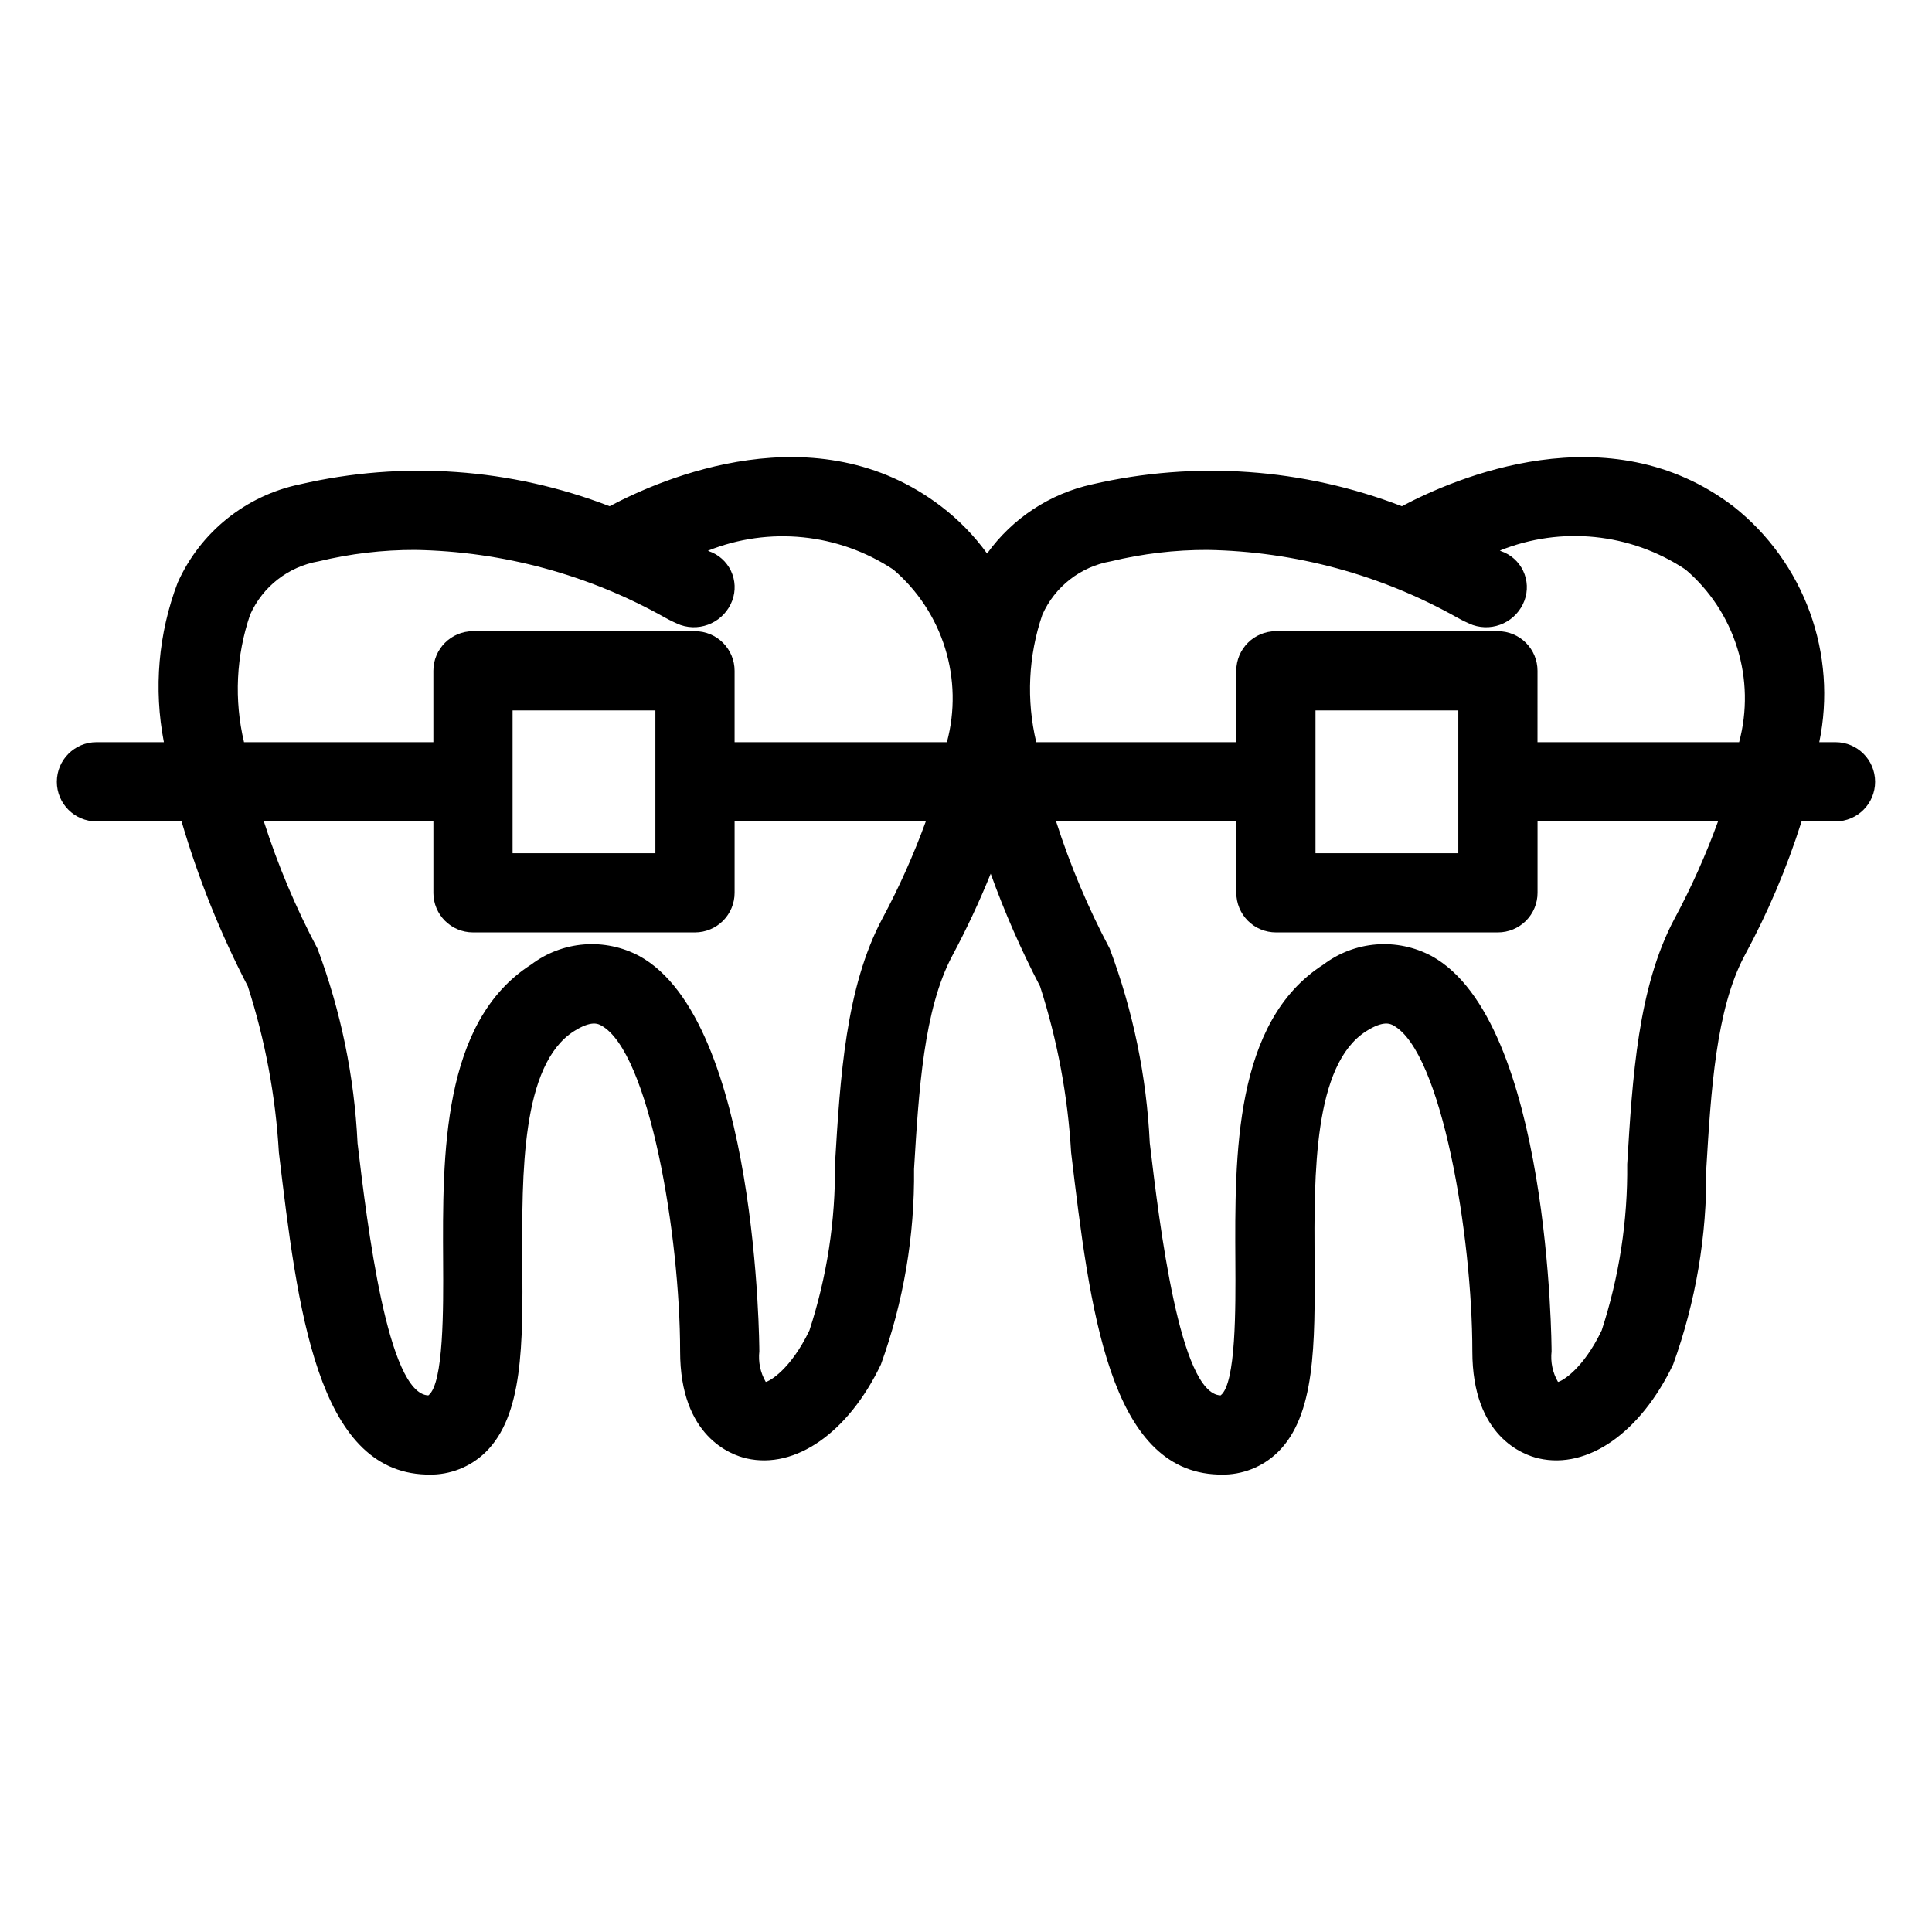 <?xml version="1.0" encoding="UTF-8"?>
<!-- Uploaded to: ICON Repo, www.iconrepo.com, Generator: ICON Repo Mixer Tools -->
<svg fill="#000000" width="800px" height="800px" version="1.1" viewBox="144 144 512 512" xmlns="http://www.w3.org/2000/svg">
 <path d="m630.43 340.69h-4.301c2.379-11.488 1.516-23.414-2.496-34.441-4.008-11.023-11-20.719-20.199-28-33.145-25.34-74.176-7.406-87.926-0.094-26.172-10.094-54.77-12.113-82.098-5.793-11.215 2.473-21.121 9-27.82 18.324-3.41-4.711-7.488-8.902-12.105-12.438-33.16-25.363-74.184-7.406-87.926-0.094-26.172-10.102-54.77-12.121-82.102-5.793-14.344 2.988-26.383 12.676-32.371 26.047-5.125 13.48-6.391 28.121-3.652 42.281h-17.875c-5.797 0-10.496 4.699-10.496 10.496s4.699 10.496 10.496 10.496h22.559c4.426 15.105 10.309 29.746 17.566 43.715 4.59 14.262 7.352 29.047 8.223 44.004 4.949 41.512 10.07 84.441 38.934 85.363 0.281 0.012 0.559 0.02 0.832 0.02 5.582 0.105 10.969-2.019 14.977-5.902 10.016-9.746 9.906-28.637 9.777-50.512-0.133-23.238-0.301-52.152 13.648-61.07 4.633-2.961 6.473-1.969 7.25-1.539 12.766 6.992 20.914 55.82 20.914 86.367 0 22.613 13.48 27.43 17.609 28.371 12.945 2.941 26.926-6.805 35.582-24.848l0.004 0.004c6.012-16.613 8.988-34.168 8.797-51.836 1.254-20.809 2.559-42.312 10.141-56.539 3.773-7.059 7.172-14.316 10.176-21.738 3.684 10.234 8.055 20.211 13.082 29.859 4.59 14.258 7.352 29.043 8.227 44 4.957 41.512 10.078 84.441 38.934 85.363 0.281 0.012 0.559 0.02 0.832 0.02 5.578 0.105 10.969-2.019 14.973-5.902 10.016-9.746 9.906-28.637 9.777-50.512-0.133-23.238-0.301-52.152 13.648-61.07 4.633-2.961 6.477-1.969 7.25-1.539 12.766 6.992 20.914 55.82 20.914 86.367 0 22.613 13.48 27.43 17.609 28.371 12.973 2.941 26.922-6.805 35.582-24.848l0.004 0.004c6.012-16.617 8.992-34.176 8.801-51.844 1.254-20.797 2.551-42.301 10.137-56.527v-0.004c6.164-11.355 11.23-23.277 15.125-35.598h8.992-0.004c5.797 0 10.496-4.699 10.496-10.496s-4.699-10.496-10.496-10.496zm-210.2-33.777c3.316-7.457 10.137-12.77 18.176-14.16 8.383-2.031 16.977-3.047 25.602-3.023 23.242 0.402 46.016 6.586 66.273 17.992 1.301 0.727 2.648 1.367 4.031 1.918 5.566 1.898 11.629-0.977 13.684-6.484 0.957-2.562 0.832-5.406-0.344-7.879-1.176-2.469-3.301-4.359-5.894-5.234l-0.277-0.145h0.004c16.223-6.539 34.625-4.656 49.195 5.027 6.449 5.508 11.207 12.73 13.719 20.828 2.516 8.102 2.684 16.746 0.488 24.938h-53.434l0.004-18.922c0-2.781-1.105-5.453-3.074-7.422s-4.641-3.074-7.422-3.074h-58.836c-5.797 0-10.496 4.699-10.496 10.496v18.922h-53.012c-2.66-11.188-2.102-22.895 1.613-33.777zm72.391 25.352h37.844v37.844h-37.844zm-282.34-25.352c3.316-7.461 10.133-12.77 18.176-14.16 8.379-2.031 16.977-3.047 25.598-3.023 23.246 0.402 46.023 6.586 66.277 17.992 1.301 0.727 2.648 1.367 4.035 1.918 5.562 1.895 11.625-0.977 13.684-6.484 0.957-2.562 0.832-5.406-0.344-7.879-1.176-2.469-3.301-4.359-5.894-5.234l-0.195-0.102v-0.004c16.199-6.492 34.551-4.629 49.113 4.988 6.449 5.508 11.207 12.73 13.723 20.828 2.512 8.102 2.684 16.746 0.484 24.938h-56.262v-18.922c0-2.781-1.105-5.453-3.074-7.422s-4.641-3.074-7.422-3.074h-58.836c-5.797 0-10.496 4.699-10.496 10.496v18.922h-50.176c-2.66-11.188-2.102-22.895 1.609-33.777zm69.559 25.352h37.844v37.844h-37.844zm98.004 55.137c-9.742 18.27-11.184 42.105-12.57 65.148 0.156 14.945-2.129 29.812-6.766 44.023-5.004 10.426-10.617 13.5-11.578 13.652h0.004c-1.426-2.445-2.019-5.285-1.703-8.098 0-0.871-0.363-87.547-31.82-104.78-4.492-2.394-9.574-3.453-14.652-3.055-5.074 0.402-9.926 2.25-13.988 5.32-23.707 15.145-23.504 50.488-23.34 78.879 0.07 12.055 0.184 32.215-3.91 35.301-10.84-0.348-16.199-45.285-18.773-66.883l0.004 0.004c-0.844-17.617-4.422-34.992-10.609-51.508-5.734-10.793-10.496-22.082-14.219-33.723h44.93v18.922h-0.004c0 5.797 4.699 10.496 10.496 10.496h58.836c2.781 0 5.453-1.105 7.422-3.074s3.074-4.637 3.074-7.422v-18.922h50.672c-3.215 8.836-7.059 17.434-11.504 25.719zm209.95 0c-9.742 18.266-11.176 42.098-12.57 65.148 0.16 14.945-2.125 29.816-6.762 44.023-5.004 10.426-10.617 13.5-11.578 13.652-1.426-2.445-2.019-5.285-1.703-8.098 0-0.871-0.363-87.547-31.82-104.78-4.492-2.394-9.574-3.453-14.648-3.055-5.078 0.402-9.93 2.25-13.988 5.32-23.707 15.145-23.504 50.488-23.34 78.879 0.07 12.055 0.184 32.215-3.91 35.301-10.836-0.348-16.195-45.285-18.773-66.883v0.004c-0.84-17.617-4.418-34.996-10.609-51.508-5.734-10.797-10.492-22.082-14.219-33.723h47.762v18.922c0 2.785 1.105 5.453 3.074 7.422s4.637 3.074 7.422 3.074h58.836c2.781 0 5.453-1.105 7.422-3.074 1.965-1.969 3.074-4.637 3.074-7.422v-18.922h47.84-0.004c-3.211 8.836-7.055 17.434-11.5 25.719z"/>
</svg>
